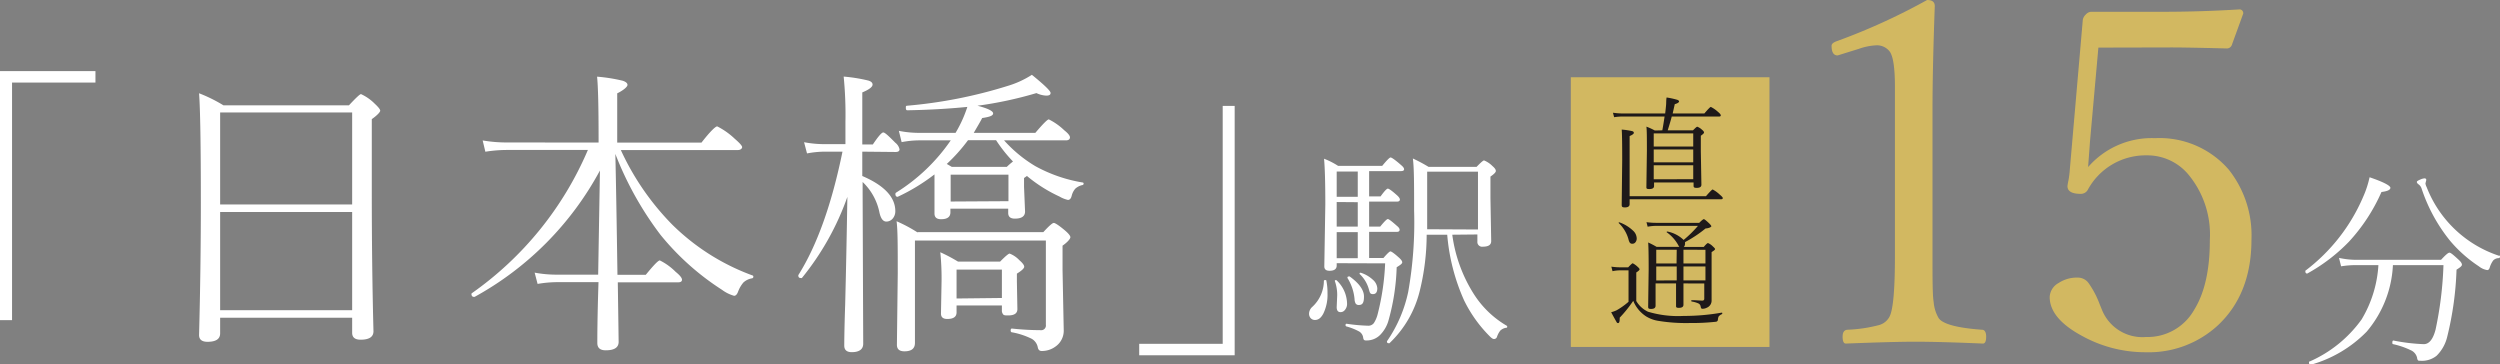 <svg xmlns="http://www.w3.org/2000/svg" viewBox="0 0 296.74 43.26"><rect x="0" y="0" width="296.74" height="43.26" fill="#808080" stroke="none"/><defs><style>.cls-1{isolation:isolate;}.cls-2{fill:#fff;}.cls-3{mix-blend-mode:screen;}.cls-4{fill:#d2b861;}.cls-5{fill:#1e1919;}</style></defs><g class="cls-1"><g id="レイヤー_2" data-name="レイヤー 2"><g id="レイヤー_1-2" data-name="レイヤー 1"><path class="cls-2" d="M11.33,8.44V9.8H1.43V38H0V8.44Z"/><path class="cls-2" d="M41.8,37.71H26.13v1.86q0,1-1.5,1-1,0-1-.81.21-8.11.21-15.69c0-6.75-.07-11.1-.21-13a18,18,0,0,1,2.89,1.43h14.9c.83-.89,1.3-1.33,1.43-1.33a5.56,5.56,0,0,1,1.64,1.15c.43.4.64.67.64.82s-.34.54-1,1v8.57q0,8.92.2,16.61,0,1-1.53,1c-.66,0-1-.27-1-.82Zm0-13.44V13.35H26.13V24.27Zm0,12.55V25.16H26.13V36.82Z"/><path class="cls-2" d="M71.05,16.92v-.47q0-5.68-.18-7.35a19.44,19.44,0,0,1,3.07.49c.36.13.54.29.54.49s-.41.6-1.22,1v5.85h10c1-1.29,1.66-1.93,1.87-1.93a8.72,8.72,0,0,1,2.07,1.46c.59.51.89.85.89,1s-.17.35-.51.35H73.69a31.11,31.11,0,0,0,6.13,8.88,26.49,26.49,0,0,0,9.49,6,.14.14,0,0,1,.11.14.19.19,0,0,1-.18.21,2,2,0,0,0-1,.49,3.64,3.64,0,0,0-.64,1.11c-.12.31-.27.47-.47.47a4.43,4.43,0,0,1-1.43-.71,30.82,30.82,0,0,1-7.28-6.5,39.22,39.22,0,0,1-5.38-9.63q.11,4.8.25,14.35h3.36c.93-1.14,1.48-1.71,1.67-1.71a7.11,7.11,0,0,1,1.88,1.36q.75.61.75.93c0,.2-.15.31-.45.31H73.33c.07,4.69.1,7,.1,7.07q0,1-1.53,1c-.68,0-1-.29-1-.88s0-2.95.14-7.21H66.24a14.07,14.07,0,0,0-2.43.21l-.35-1.34a13.92,13.92,0,0,0,2.66.24H71l.21-12.36a37.23,37.23,0,0,1-14.88,15l-.06,0c-.2,0-.31-.12-.31-.35a.11.11,0,0,1,.05-.09,39.91,39.91,0,0,0,13.77-17H60.24a16.28,16.28,0,0,0-2.63.21l-.32-1.34a17,17,0,0,0,3,.24Z"/><path class="cls-2" d="M102.35,18v2.89q3.91,1.68,3.92,4.16a1.33,1.33,0,0,1-.35.94,1,1,0,0,1-.71.31c-.39,0-.66-.35-.82-1.06a6.86,6.86,0,0,0-2-3.64V23l.07,17.8c0,.64-.45,1-1.36,1-.59,0-.89-.26-.89-.78,0,0,0-1.68.11-4.91q.14-5.46.26-12.74A32.26,32.26,0,0,1,95.18,33a.21.21,0,0,1-.13,0c-.19,0-.29-.09-.29-.28a.1.1,0,0,1,0-.07Q98.08,27.38,100,18H97.89a11.65,11.65,0,0,0-2.1.21l-.35-1.33a13.13,13.13,0,0,0,2.45.23h2.46V14.47a45.57,45.57,0,0,0-.21-5.38,19,19,0,0,1,2.92.47q.51.15.51.48c0,.28-.41.59-1.22.93v6.18h1.25c.64-.95,1.05-1.43,1.24-1.43s.63.41,1.43,1.22a1.35,1.35,0,0,1,.5.78c0,.21-.15.32-.47.32Zm19.57,2.87-.37.26v1.06l.12,2.91c0,.57-.4.85-1.21.85-.53,0-.79-.22-.79-.68v-.5h-6.86v.43c0,.55-.37.82-1.11.82-.52,0-.78-.22-.78-.68l0-2.64v-2a22.85,22.85,0,0,1-4.37,2.66l0,0c-.18,0-.27-.11-.27-.35a.21.21,0,0,1,.07-.14,21.83,21.83,0,0,0,6.5-6.21h-3.71a11.2,11.2,0,0,0-2.12.21l-.33-1.34a12.21,12.21,0,0,0,2.48.24h4.25a15,15,0,0,0,1.4-3.08q-3.46.34-7.13.4c-.11,0-.17-.09-.17-.28s0-.24.14-.26a56,56,0,0,0,11.94-2.35,11.19,11.19,0,0,0,2.88-1.32c1.48,1.2,2.22,1.92,2.22,2.15s-.17.32-.52.32a3.05,3.05,0,0,1-1.16-.3,46,46,0,0,1-7,1.5c1.24.32,1.86.63,1.86.91s-.43.42-1.3.55c-.21.42-.56,1-1,1.76h7.31c.91-1.07,1.44-1.6,1.6-1.6a7.36,7.36,0,0,1,1.83,1.29c.45.36.68.64.68.85s-.16.35-.47.35h-7.35a15.8,15.8,0,0,0,3.71,3.06,17.51,17.51,0,0,0,5.61,1.94.12.12,0,0,1,.12.13.17.17,0,0,1-.16.18,1.83,1.83,0,0,0-.83.43,2,2,0,0,0-.42.82q-.12.51-.45.51a3.48,3.48,0,0,1-1-.4A17.39,17.39,0,0,1,121.92,20.91Zm-13,6.68h14.92c.67-.73,1.08-1.09,1.24-1.09s.64.31,1.36.92c.4.35.61.61.61.78s-.31.57-.93,1v2.89l.14,7.1a2.29,2.29,0,0,1-1,2,2.69,2.69,0,0,1-1.62.51c-.26,0-.41-.15-.46-.44a1.49,1.49,0,0,0-.71-1,8.77,8.77,0,0,0-2.37-.78c-.09,0-.14-.1-.14-.23s.06-.23.18-.21a32.4,32.4,0,0,0,3.36.19.56.56,0,0,0,.64-.64v-10H108.6V40.7c0,.68-.42,1-1.25,1-.6,0-.89-.26-.89-.78l.1-8.46c0-3.13,0-5.2-.14-6.2A17.47,17.47,0,0,1,108.91,27.59Zm10,8.71h-5.38v.82c0,.52-.37.78-1.1.78-.5,0-.75-.21-.75-.64l.07-3.85a31,31,0,0,0-.15-3.43,19.33,19.33,0,0,1,2.1,1.11h5c.62-.63,1-.95,1.13-.95a3.11,3.11,0,0,1,1.15.78c.38.33.58.59.58.78s-.29.46-.87.82v.92l.06,3.29c0,.5-.36.75-1.09.75-.32,0-.52,0-.61-.14a.71.71,0,0,1-.14-.5Zm1.31-17.1a16.77,16.77,0,0,1-2-2.52h-3.33a20.27,20.27,0,0,1-2.52,2.82l.6.35h6.52A7.78,7.78,0,0,1,120.2,19.2Zm-.53,4.72V20.73h-6.86v3.19Zm-.78,11.49V32h-5.38v3.43Z"/><path class="cls-2" d="M135.22,42.17V40.81h9.91V12.57h1.42v29.6Z"/><path class="cls-2" d="M157.14,33.36q0-.12.15-.12c.09,0,.14,0,.15.11a7.41,7.41,0,0,1,.13,1.48,5.1,5.1,0,0,1-.49,2.38c-.27.52-.59.77-1,.77a.68.68,0,0,1-.53-.24.8.8,0,0,1-.17-.5,1.12,1.12,0,0,1,.4-.83A4.24,4.24,0,0,0,157.14,33.36Zm1.52-2.12v.27c0,.42-.28.63-.85.63-.41,0-.62-.17-.62-.52l.12-7.36c0-2.49-.05-4.3-.15-5.42a9.08,9.08,0,0,1,1.67.85h5.23c.55-.67.88-1,1-1s.56.3,1.24.9c.24.2.36.36.36.5s-.12.22-.36.22h-3.79v3h1.36c.44-.61.73-.92.86-.92s.5.26,1.1.8c.22.2.33.36.33.5s-.11.24-.33.24h-3.32V26.9h1.31c.49-.6.79-.9.91-.9s.47.27,1.08.81c.21.17.32.32.32.47s-.11.24-.32.24h-3.3v3.1h1.7c.45-.52.72-.78.83-.78s.46.24,1,.73c.26.23.4.42.4.57s-.22.31-.66.58a26,26,0,0,1-1,6.42,4,4,0,0,1-.95,1.6,2.24,2.24,0,0,1-1.62.67.49.49,0,0,1-.31-.06.66.66,0,0,1-.1-.3,1,1,0,0,0-.47-.7,7,7,0,0,0-1.54-.61.16.16,0,0,1-.08-.15c0-.12.05-.17.14-.16a20.94,20.94,0,0,0,2.53.23.81.81,0,0,0,.69-.31,3.51,3.51,0,0,0,.46-1.09,29.09,29.09,0,0,0,.88-6Zm-.22,2.12v0c0-.08,0-.11.13-.11a.14.14,0,0,1,.11.05A3.89,3.89,0,0,1,159.89,36a1.12,1.12,0,0,1-.28.82.64.64,0,0,1-.5.23q-.45,0-.45-.6l.06-1.37A4.92,4.92,0,0,0,158.44,33.36Zm.22-10h2.5v-3h-2.5Zm0,.62V26.9h2.5V24Zm0,3.57v3.1h2.5v-3.1ZM159.94,33a.14.14,0,0,1,0-.06c0-.08.05-.12.14-.12a.2.2,0,0,1,.13,0c1.13.82,1.69,1.61,1.69,2.38s-.2,1-.6,1a.43.43,0,0,1-.39-.17,1.16,1.16,0,0,1-.13-.52A5.65,5.65,0,0,0,159.94,33Zm1.44-.45a.1.1,0,0,1,0-.07c0-.07,0-.11.13-.11h0a3.81,3.81,0,0,1,1.46.85,1.45,1.45,0,0,1,.51,1c0,.46-.17.69-.52.69s-.37-.19-.48-.57A3.9,3.9,0,0,0,161.38,32.52Zm11-4.69A17.37,17.37,0,0,0,175,35a11.48,11.48,0,0,0,3.82,3.65.12.12,0,0,1,.08.12c0,.08,0,.13-.15.14a1.25,1.25,0,0,0-.67.33,2.49,2.49,0,0,0-.4.76.37.37,0,0,1-.36.24c-.11,0-.27-.1-.47-.3a15.85,15.85,0,0,1-3.07-4.29,23.82,23.82,0,0,1-2-7.79h-2.44a28.1,28.1,0,0,1-.83,6.71,12.72,12.72,0,0,1-3.59,6.17.1.1,0,0,1-.08,0q-.21,0-.21-.18a.07.07,0,0,1,0-.06,16.15,16.15,0,0,0,2.52-5.86,47.16,47.16,0,0,0,.7-9.64c0-3,0-5.11-.15-6.19a19.27,19.27,0,0,1,1.87,1h5.69c.49-.51.79-.77.89-.77a3,3,0,0,1,1,.67c.27.23.4.42.4.58s-.21.37-.64.67V23.5l.09,5.11c0,.45-.31.67-1,.67a.56.56,0,0,1-.64-.62v-.83Zm3.05-.62V20.38H169.4v3.48c0,1.58,0,2.7,0,3.35Z"/><g class="cls-3"><path class="cls-4" d="M228.74,0c.61,0,.91.24.91.72q-.27,7.5-.27,12.23V30.28c0,2.86,0,4.73.14,5.6a4.55,4.55,0,0,0,.55,1.81c.41.74,2.14,1.23,5.18,1.45.34,0,.5.31.5.83s-.12.81-.39.81q-5.07-.22-8.05-.22-2.58,0-8.21.22-.39,0-.39-.81c0-.52.18-.79.55-.83a17.19,17.19,0,0,0,3.79-.56,2,2,0,0,0,1.17-.89q.71-1.08.7-7.41v-20c0-2.21-.21-3.59-.61-4.15a1.9,1.9,0,0,0-1.62-.75,7.23,7.23,0,0,0-2.06.42l-2.51.78c-.48,0-.72-.38-.72-1.15,0-.22.21-.4.64-.55A74.24,74.24,0,0,0,228.74,0Z"/><path class="cls-4" d="M249.07,5.65l-1,11.18c-.05.76-.13,1.74-.22,3a10,10,0,0,1,7.94-3.43,10.86,10.86,0,0,1,8.75,3.73,12.54,12.54,0,0,1,2.7,8.31q0,6.45-4,10.19a12.11,12.11,0,0,1-8.56,3.18,15.52,15.52,0,0,1-7.57-1.95q-3.83-2.07-3.82-4.63a2,2,0,0,1,1.06-1.64,3.9,3.9,0,0,1,2.26-.64,1.57,1.57,0,0,1,1.31.67,11.11,11.11,0,0,1,1.3,2.48l.28.69A5.17,5.17,0,0,0,254.72,40a6.36,6.36,0,0,0,5.74-3.26q1.85-3,1.84-8.27a11.16,11.16,0,0,0-2.51-7.71,6.34,6.34,0,0,0-5-2.32,7.8,7.8,0,0,0-7,4.13.94.94,0,0,1-.8.44c-1.06,0-1.59-.3-1.59-.92a5.8,5.8,0,0,1,.11-.64,11.22,11.22,0,0,0,.17-1.34l1.53-17.63a1.06,1.06,0,0,1,.36-.75.93.93,0,0,1,.61-.33q2.3,0,8.44,0,4.55,0,9.14-.28a.44.44,0,0,1,.5.5l-1.36,3.74a.62.62,0,0,1-.62.39q-4.76-.12-6.51-.12Z"/><path class="cls-2" d="M273.86,32.47h0c-.15,0-.22-.08-.22-.25a.16.16,0,0,1,0-.09,21.62,21.62,0,0,0,6.86-8.77,11.83,11.83,0,0,0,.76-2.32c1.65.56,2.47,1,2.47,1.25s-.35.41-1.06.5a21.31,21.31,0,0,1-3.87,5.91A20.93,20.93,0,0,1,273.86,32.47Zm8.45-1h-2.43a11.15,11.15,0,0,0-2,.14l-.25-1a9.71,9.71,0,0,0,2.2.23h9.91c.52-.56.84-.85,1-.85s.48.28,1.08.83c.27.24.4.44.4.6s-.21.32-.64.59a38.2,38.2,0,0,1-1.1,7.94,4.67,4.67,0,0,1-1.27,2.28,2.78,2.78,0,0,1-1.92.59c-.16,0-.25,0-.29-.06a.52.52,0,0,1-.1-.29,1.3,1.3,0,0,0-.75-.9,9.32,9.32,0,0,0-2.1-.72q-.09,0-.09-.18c0-.18.05-.26.14-.25a22.09,22.09,0,0,0,3.59.43c.63,0,1.1-.57,1.4-1.72a43.32,43.32,0,0,0,.94-7.66h-6a13.16,13.16,0,0,1-3.11,7.89,14.9,14.9,0,0,1-6.66,3.94h0c-.13,0-.19-.09-.19-.28s0-.08.05-.1a15,15,0,0,0,6.19-5A14.16,14.16,0,0,0,282.31,31.43Zm14.34-1.15a.12.12,0,0,1,.09.13.17.17,0,0,1-.15.19.92.92,0,0,0-.66.28,2.8,2.8,0,0,0-.39.77c-.06.25-.17.37-.31.37a2.16,2.16,0,0,1-1-.45,15.89,15.89,0,0,1-3.39-3,19.62,19.62,0,0,1-3.42-6.27,1,1,0,0,0-.31-.43c-.16-.11-.24-.21-.24-.31s.14-.17.41-.29a1.56,1.56,0,0,1,.49-.14c.15,0,.22.07.22.2l-.1.4a1.27,1.27,0,0,0,.14.43,13.86,13.86,0,0,0,8.6,8.16Z"/></g><g class="cls-3"><rect class="cls-4" x="186.45" y="9.17" width="23.58" height="32.01"/><path class="cls-5" d="M197.31,15.47c.06-.3.15-.85.27-1.64h-4.91a7,7,0,0,0-1.08.08l-.14-.53a9,9,0,0,0,1.2.09h5c.05-.44.09-.79.11-1.05s0-.54.06-.85a9.86,9.86,0,0,1,1.28.28c.13.05.2.12.2.2s-.17.23-.51.31l-.25,1.11h3.76c.44-.52.7-.78.77-.78a3.72,3.72,0,0,1,.86.6c.21.17.32.31.32.4s-.06.14-.18.14h-5.64c-.06.26-.22.81-.48,1.64h3c.28-.28.44-.43.51-.43a1.67,1.67,0,0,1,.56.36q.24.19.24.33c0,.08-.13.21-.38.38v1.82l.07,4c0,.24-.18.37-.55.37s-.38-.1-.38-.29v-.35h-4.69v.42c0,.24-.19.36-.56.36s-.35-.09-.35-.28l.06-4.24c0-1.48,0-2.45-.06-2.89a7.74,7.74,0,0,1,1,.46Zm-3.88,7.82h9.06c.46-.53.73-.8.8-.8a3.92,3.92,0,0,1,.85.62c.23.19.35.33.35.4s-.06.14-.18.14H193.43v.58c0,.26-.19.39-.56.39s-.38-.12-.38-.34l.06-5.3q0-2.93-.06-3.6a8.92,8.92,0,0,1,1.23.18q.21.06.21.21c0,.11-.17.24-.5.38Zm7.55-5.9V15.83h-4.69v1.56Zm0,1.88V17.74h-4.69v1.53Zm0,2V19.62h-4.69v1.66Z"/><path class="cls-5" d="M204.35,37.11c.05,0,.08,0,.08.09a.11.11,0,0,1-.05.09,1,1,0,0,0-.38.27,1.1,1.1,0,0,0-.09.38.26.26,0,0,1-.23.25,26,26,0,0,1-3.09.15,20.28,20.28,0,0,1-3.72-.25,3.94,3.94,0,0,1-1.49-.54,4,4,0,0,1-1.52-1.84,15.54,15.54,0,0,1-1.61,2,.53.53,0,0,1,0,.14c0,.33-.06.5-.19.5s-.15-.07-.24-.23-.29-.51-.58-1.06a3.55,3.55,0,0,0,.66-.24,8.42,8.42,0,0,0,1.4-1V32.09h-.9a4.12,4.12,0,0,0-1,.1l-.14-.54a7.57,7.57,0,0,0,1.19.08h.81q.45-.48.54-.48a2.47,2.47,0,0,1,.57.41c.16.14.24.24.24.31s-.13.21-.39.37v3.39A3.19,3.19,0,0,0,195.61,37a12.4,12.4,0,0,0,4.22.5A25.82,25.82,0,0,0,204.35,37.11ZM192.13,26.47a.06.06,0,0,1,0,0c0-.06,0-.08.09-.08h0a4.62,4.62,0,0,1,1.63,1,1.29,1.29,0,0,1,.42.87.7.7,0,0,1-.17.52.43.43,0,0,1-.34.15.35.35,0,0,1-.32-.14,1.4,1.4,0,0,1-.15-.4A4.19,4.19,0,0,0,192.13,26.47Zm7.69,7.17c0,.51,0,1.08,0,1.72,0,.45,0,.72,0,.81,0,.25-.18.37-.54.37s-.34-.1-.34-.3l0-2.6h-2.43v2.64c0,.26-.17.39-.53.39s-.35-.11-.35-.32l.06-4.39q0-2.51-.06-3.18a9.57,9.57,0,0,1,1,.52h2.7a.78.78,0,0,1-.12-.19,4.57,4.57,0,0,0-1.39-1.55s0,0,0,0,0-.08.09-.08h0a3.85,3.85,0,0,1,1.93,1,13.53,13.53,0,0,0,1.7-1.67h-4.85a5.36,5.36,0,0,0-1.12.1l-.14-.54a8.52,8.52,0,0,0,1.26.08h5c.29-.29.48-.44.55-.44s.28.17.63.5c.17.17.26.29.26.35s-.23.23-.69.26a14.76,14.76,0,0,1-2.44,1.62.4.4,0,0,1,0,.2.48.48,0,0,1-.14.37h2.37c.26-.31.43-.46.5-.46a1.68,1.68,0,0,1,.58.4c.17.15.26.25.26.32s-.14.19-.41.35v1.83l0,3.95a.9.9,0,0,1-.56.82,1.12,1.12,0,0,1-.55.13c-.1,0-.16-.09-.19-.27a.47.47,0,0,0-.28-.37,3.08,3.08,0,0,0-.77-.22s-.06,0-.06-.08,0-.08.06-.08c.53,0,.94.05,1.24.05a.21.21,0,0,0,.24-.23v-1.8Zm-.8-4h-2.43v1.63H199Zm0,3.64V31.63h-2.43v1.66Zm.8-3.64v1.63h2.61V29.65Zm0,3.64h2.61V31.63h-2.61Z"/></g></g></g></g></svg>